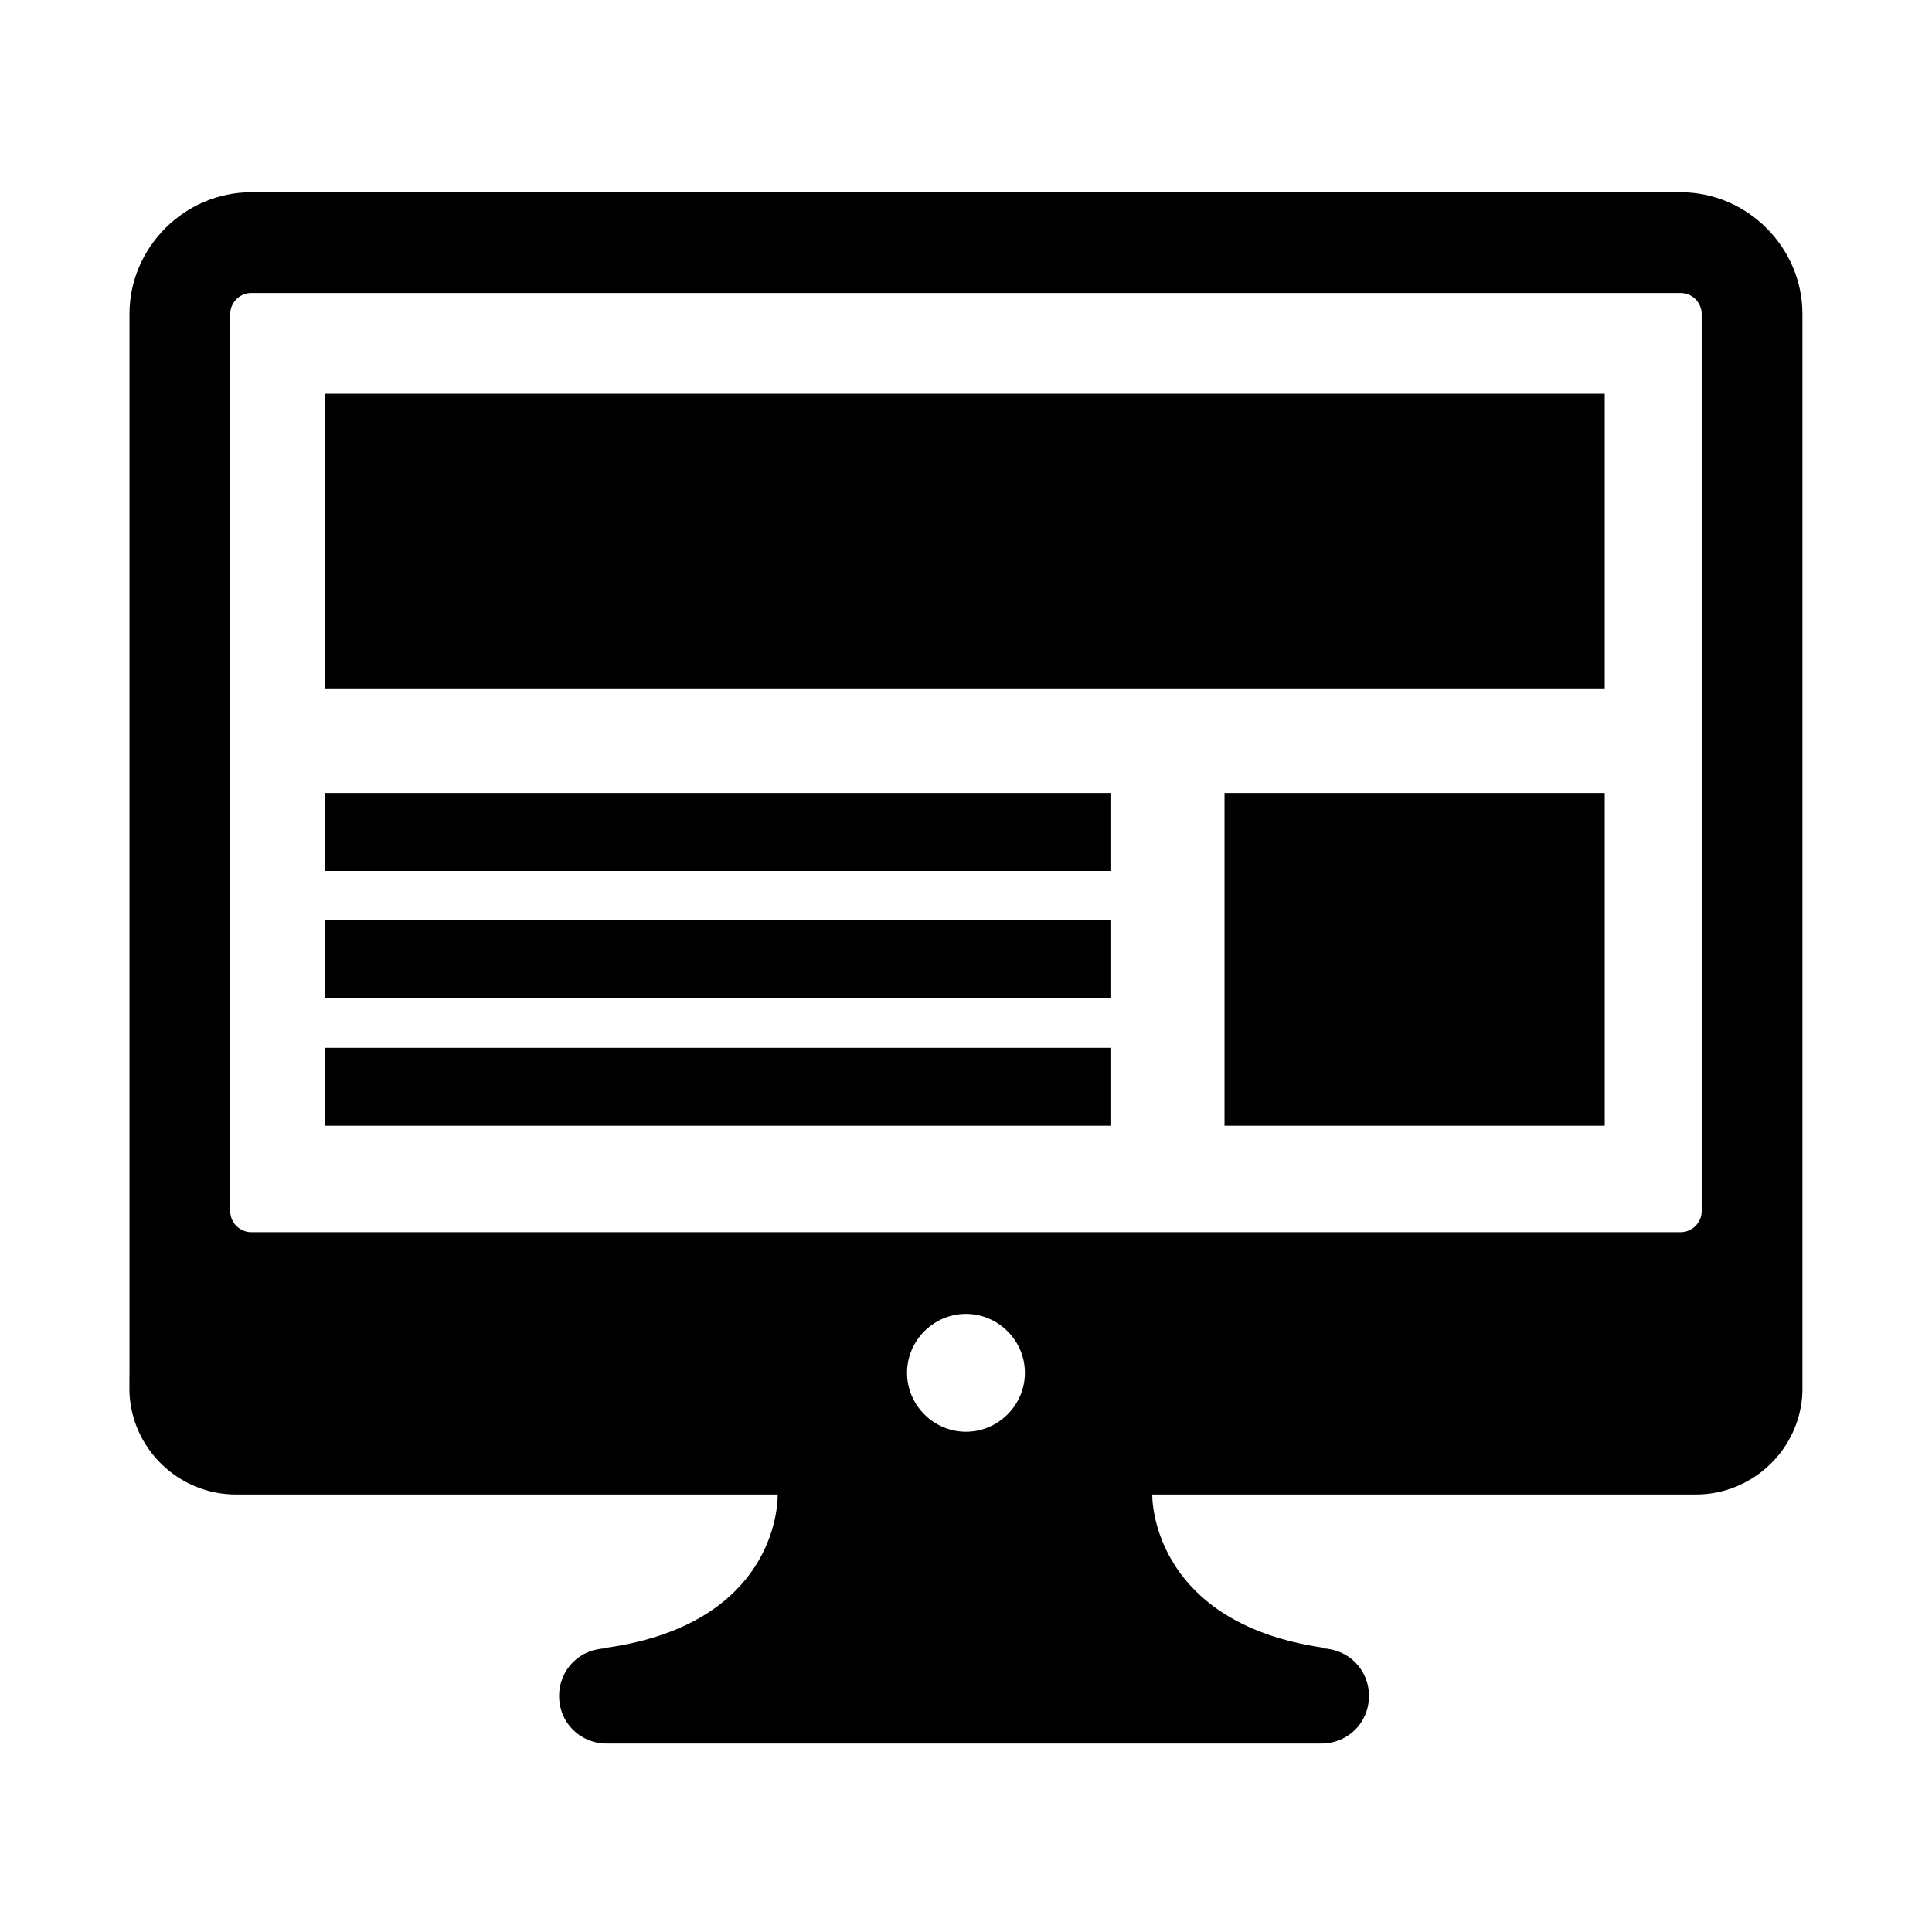 <?xml version="1.0" encoding="UTF-8"?>
<!-- Uploaded to: ICON Repo, www.svgrepo.com, Generator: ICON Repo Mixer Tools -->
<svg fill="#000000" width="800px" height="800px" version="1.1" viewBox="144 144 512 512" xmlns="http://www.w3.org/2000/svg">
 <path d="m569.78 326.44h-339.57v-78.09h339.06v78.09zm-101.27 115.88h100.76v-88.168h-100.76zm-29.723-88.168h-208.58v20.656h208.07v-20.656zm0 33.754h-208.58v20.656h208.07v-20.656zm0 33.758h-208.58v20.656h208.07v-20.656zm-260.47 86.652v-42.824-0.504-237.8c0-17.633 14.609-32.242 32.242-32.242h378.86c17.633 0 32.242 14.609 32.242 32.242v285.66c-0.504 15.113-13.098 27.207-28.215 27.207h-144.09c0 6.551 4.031 35.266 46.855 40.809h-2.016c7.055 0 12.594 5.543 12.594 12.594 0 7.055-5.543 12.594-12.594 12.594h-189.43c-7.055 0-12.594-5.543-12.594-12.594 0-7.055 5.543-12.594 12.594-12.594h-1.512c43.328-5.543 46.855-34.258 46.855-40.809h-143.59c-15.113 0-27.711-12.09-28.215-27.207v-0.504-0.504-2.519c0.004-0.504 0.004-0.504 0.004-1.008zm237.29-0.504c0-8.566-7.055-15.617-15.617-15.617-8.566 0-15.617 7.055-15.617 15.617 0 8.566 7.055 15.617 15.617 15.617 8.562 0.004 15.617-7.051 15.617-15.617zm-210.59-42.824c0 3.023 2.519 5.543 5.543 5.543h378.86c3.023 0 5.543-2.519 5.543-5.543v-237.8c0-3.023-2.519-5.543-5.543-5.543h-378.86c-3.023 0-5.543 2.519-5.543 5.543z"/>
</svg>